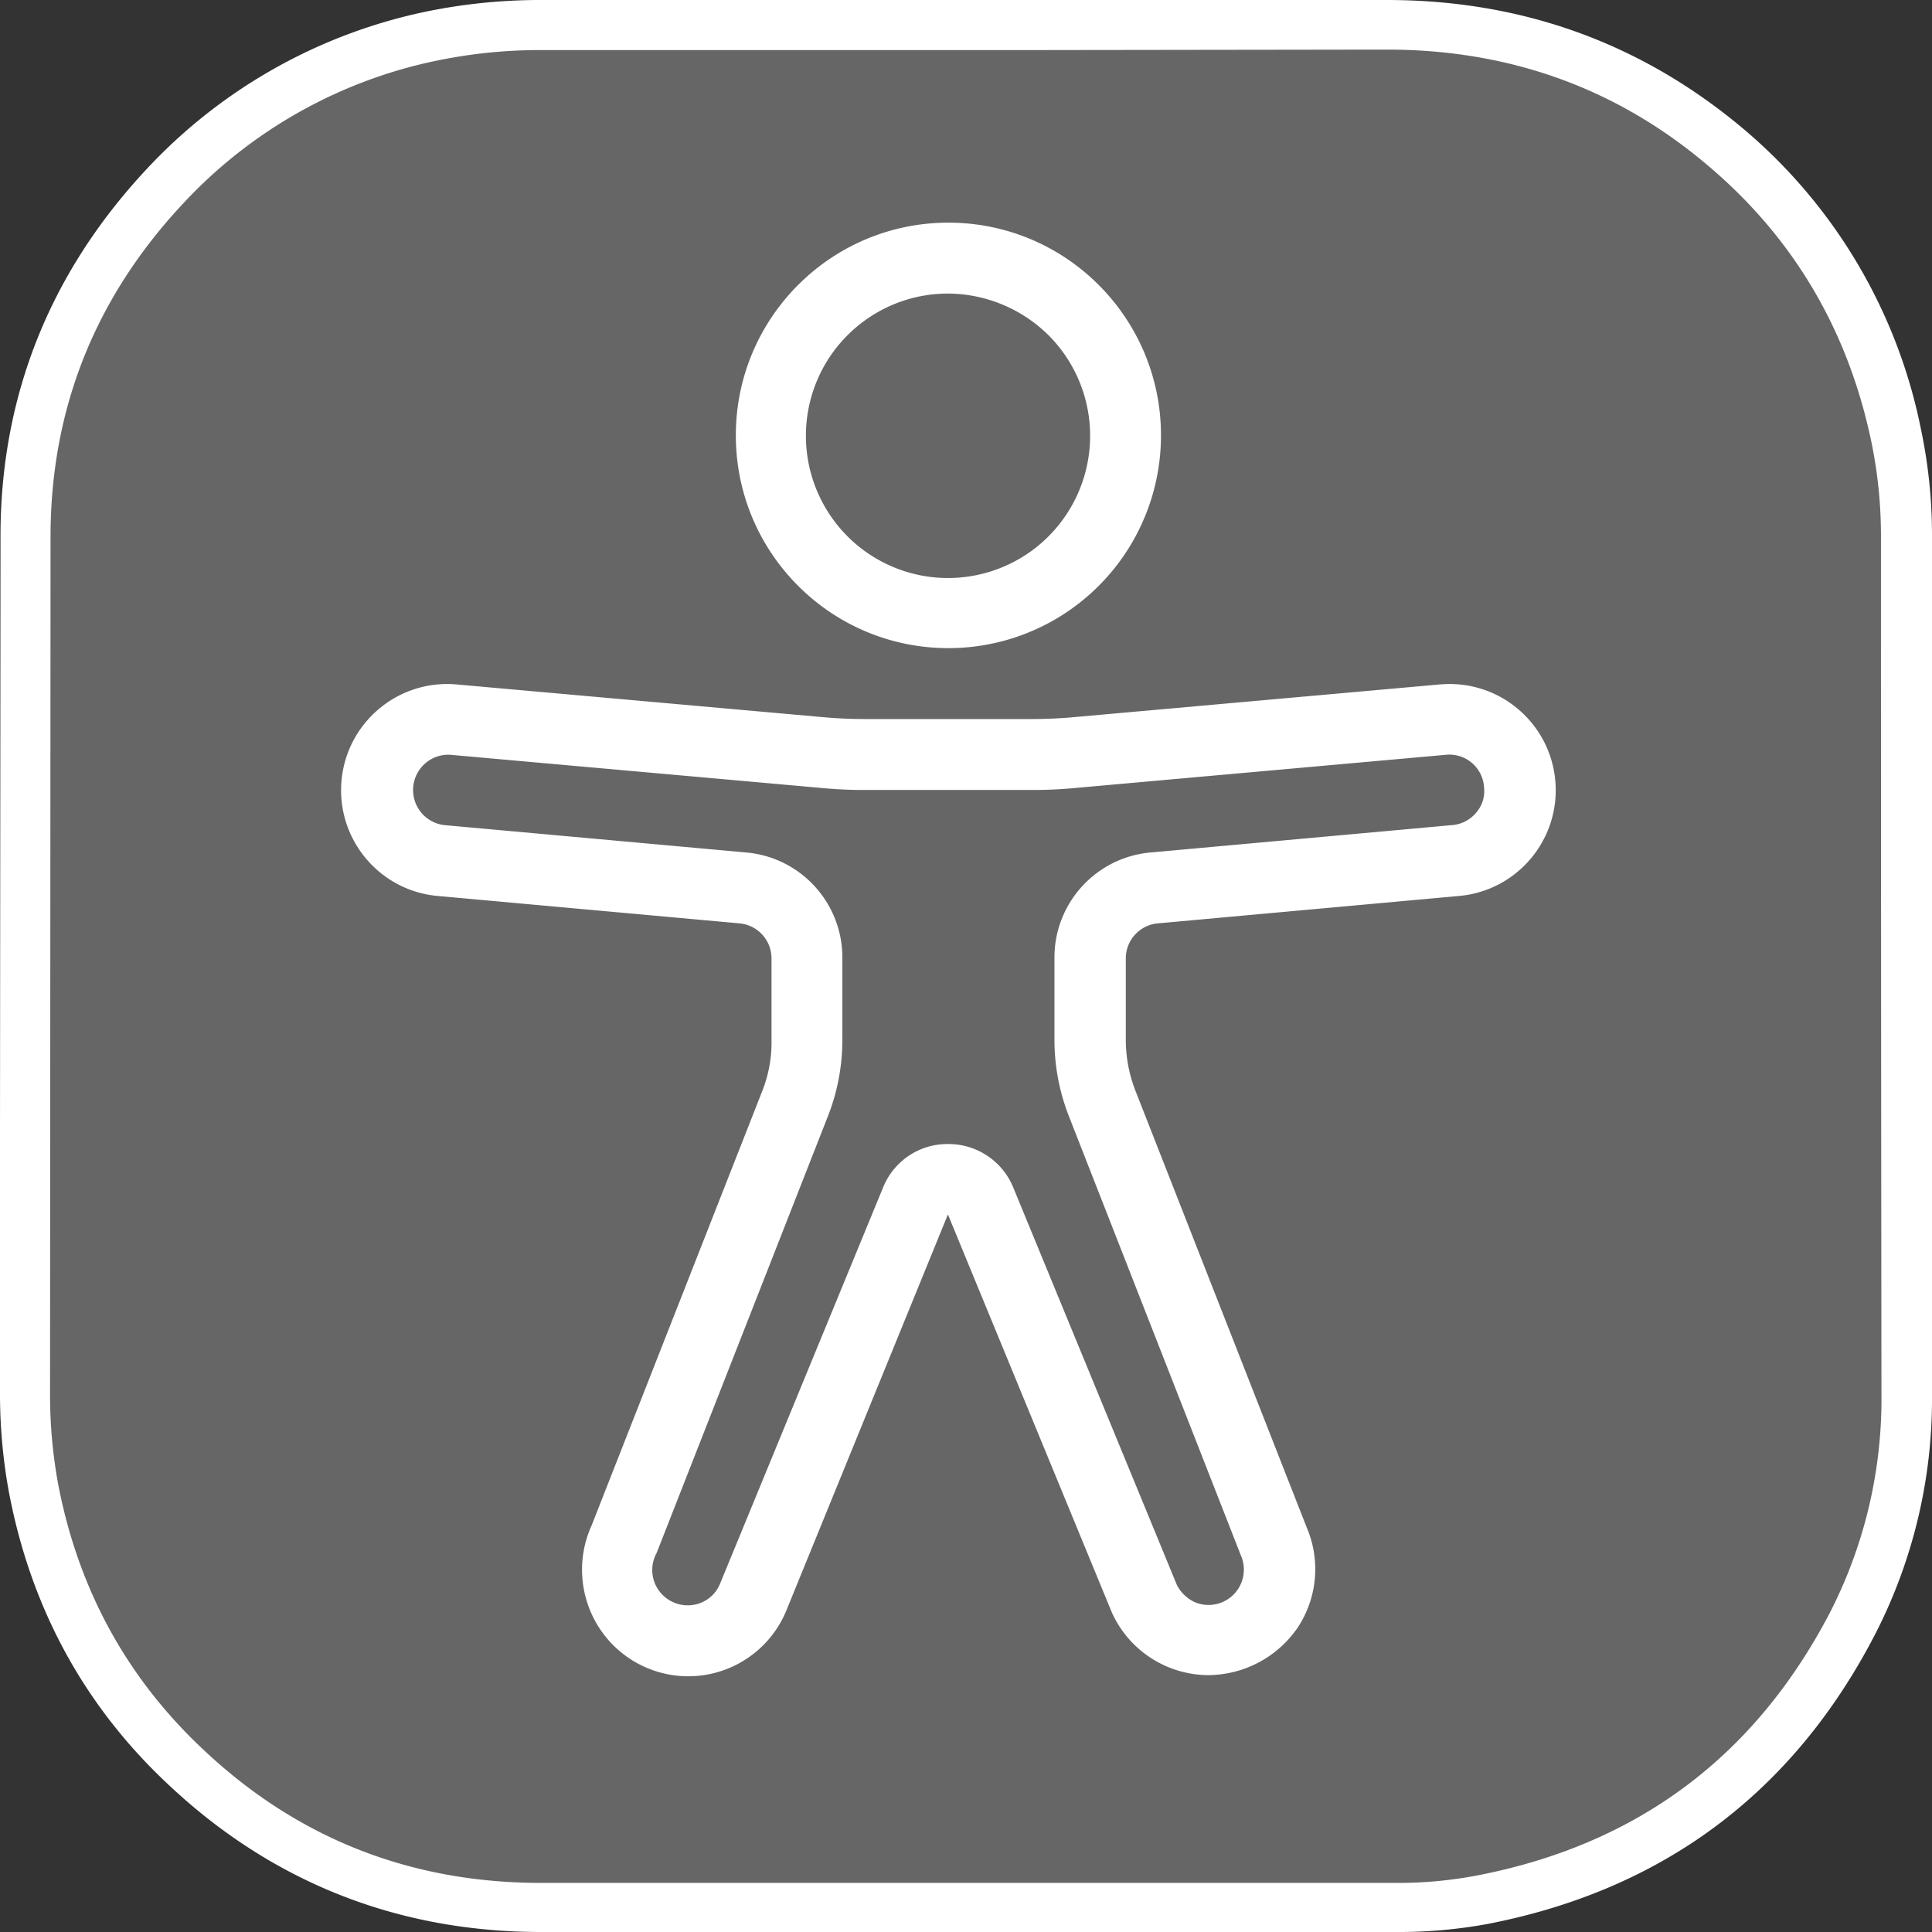 <svg preserveAspectRatio="none" style="width: 70px; height: 70px; fill: white; display: block; color: rgb(102, 102, 102);" viewBox="0 0 389.9 389.6" xmlns="http://www.w3.org/2000/svg" xmlns:xlink="http://www.w3.org/1999/xlink" aria-label="Eye-Able Assistenzsoftware Logo"><rect x="0" y="0" width="389.9" height="389.6" fill="#333333" stroke="none"/><defs><linearGradient gradientUnits="userSpaceOnUse" id="A" x1="253.85" x2="253.85" y1="63.7" y2="480.49"><stop offset="0" stop-color="#4f4f4e"></stop><stop offset="0.26" stop-color="#313130"></stop><stop offset="0.55" stop-color="#161616"></stop><stop offset="0.8" stop-color="#060606"></stop><stop offset="1"></stop></linearGradient><linearGradient gradientTransform="scale(1 -1) rotate(-80.8 -43.072 103.2)" x1="214.9" x2="286.3" xlink:href="#A" y1="353.49" y2="353.49"></linearGradient><linearGradient x1="135.26" x2="365.84" xlink:href="#A" y1="296.4" y2="296.4"></linearGradient></defs><path transform="translate(-59.2 -58.6)" fill="currentColor" d="M201.6 443.2h-33.4c-27.7 0-51.9-9.6-71.9-28.4a101.84 101.84 0 01-30.6-56.2 107.42 107.42 0 01-1.7-19v-52.7l.1-120.5c.1-26.7 9.5-50.3 28.1-70.1a101.58 101.58 0 0155.6-30.7 104 104 0 0120.9-1.9H339c25.9 0 48.8 8.3 68.1 24.6a102 102 0 0134.5 58.2 100.5 100.5 0 012.1 20.8V340a99.13 99.13 0 01-11 46.3c-15.9 30.4-41 49.1-74.7 55.6a95.89 95.89 0 01-17.6 1.6h-87.8z"></path><path color="currentColor" d="M279.9 10c24.4 0 46.2 7.6 64.8 23.4C362 48 372.9 66.6 377.6 88.8a93.42 93.42 0 012 19.7q0 86.4.1 172.7a94.41 94.41 0 01-10.4 44q-22.8 43.65-71.2 53a85.05 85.05 0 01-16.7 1.5H109.2c-26.4 0-49.3-9-68.4-27.1-15.5-14.6-25.1-32.5-29.1-53.5a99.85 99.85 0 01-1.6-18.1l.1-173.2c.1-25.7 9.2-48 26.7-66.7a96.5 96.5 0 0152.9-29.2 102.64 102.64 0 0120-1.8h96.9l73.2-.1m0-10H109.7a114.49 114.49 0 00-22 2 106.79 106.79 0 00-58.2 32.2C10.1 55 .2 79.7.1 107.7L0 228.2v52.7a109.41 109.41 0 001.8 20c4.4 23.2 15.1 43 32.1 58.9 20.9 19.7 46.3 29.8 75.3 29.8h172.3a99.15 99.15 0 0018.6-1.6c35.3-6.8 61.6-26.3 78.2-58.2a103.74 103.74 0 0011.6-48.6V108.5a103.33 103.33 0 00-2.2-21.8 106.53 106.53 0 00-36.2-61C331 8.6 307 0 279.9 0z"></path><circle cx="250.6" cy="146.4" r="35.7" fill="currentColor" transform="rotate(-80.78 186.569 151.888)"></circle><path transform="translate(-59.2 -58.6)" fill="currentColor" d="M350.6 203.6l-75 6.7c-2.8.2-5.5.4-8.3.4h-33.4a76.87 76.87 0 01-8.3-.4l-75-6.7a14.24 14.24 0 00-2.2 28.4l60.6 5.5a14.25 14.25 0 0113 14.2v16.4a33.8 33.8 0 01-2.5 13l-34.5 88a14.3 14.3 0 0026.1 11.7l33-80.1a7 7 0 0113-.1l33 80.1a14.3 14.3 0 1026.1-11.7l-34.5-87.9a36.61 36.61 0 01-2.5-13v-16.4a14.18 14.18 0 0113-14.2l60.6-5.5a14.24 14.24 0 00-2.2-28.4z"></path><path color="currentColor" d="M191.4 130.7c-23.693 0-42.9-19.207-42.9-42.9s19.207-42.9 42.9-42.9 42.9 19.207 42.9 42.9a42.89 42.89 0 01-42.9 42.9zm0-71.5c-13.69-.038-25.498 9.605-28.197 23.026a28.68 28.68 0 0017.105 32.135c12.641 5.256 27.234.846 34.848-10.531A28.68 28.68 0 00211.6 67.6a29.06 29.06 0 00-20.2-8.4zm52.5 278.6a21.46 21.46 0 01-19.5-12.6l-33.1-80.3-32.7 80.1a21.41 21.41 0 01-37.1 4.1 21.57 21.57 0 01-2.1-21.5l34.4-87.5a26.63 26.63 0 001.9-10.4v-16.4a7.09 7.09 0 00-6.5-7.1l-60.6-5.5c-11.791-.911-20.611-11.209-19.7-23s11.209-20.611 23-19.7l75.1 6.7a97.18 97.18 0 007.7.3h33.4a99.08 99.08 0 007.7-.3l75-6.7h.1c11.791-.911 22.089 7.909 23 19.7s-7.909 22.089-19.7 23l-60.5 5.5a7.09 7.09 0 00-6.5 7.1v16.4a28.29 28.29 0 002 10.4l34.5 87.9a21.36 21.36 0 01-1.8 20.2 22.06 22.06 0 01-18 9.6zm-52.5-107.1a14.11 14.11 0 0113.1 8.8l33 80.1a7.62 7.62 0 003.9 3.6 7.13 7.13 0 009-9.6l-34.6-88.3a42.14 42.14 0 01-3-15.7v-16.4c-.054-11.101 8.438-20.376 19.5-21.3l60.6-5.5a7 7 0 004.9-2.4 6.61 6.61 0 001.7-5.2 7 7 0 00-7.6-6.6l-74.9 6.7a88.33 88.33 0 01-8.9.4h-33.4a87 87 0 01-8.9-.4l-75-6.7a7.12 7.12 0 00-1 14.2l60.7 5.5c11.062.924 19.554 10.199 19.5 21.3v16.4a42.14 42.14 0 01-3 15.7l-34.5 87.9a7.09 7.09 0 00.3 7.3 7.19 7.19 0 006.6 3.2 7 7 0 005.9-4.3l32.9-79.9a14 14 0 0113.2-8.8z"></path></svg>
